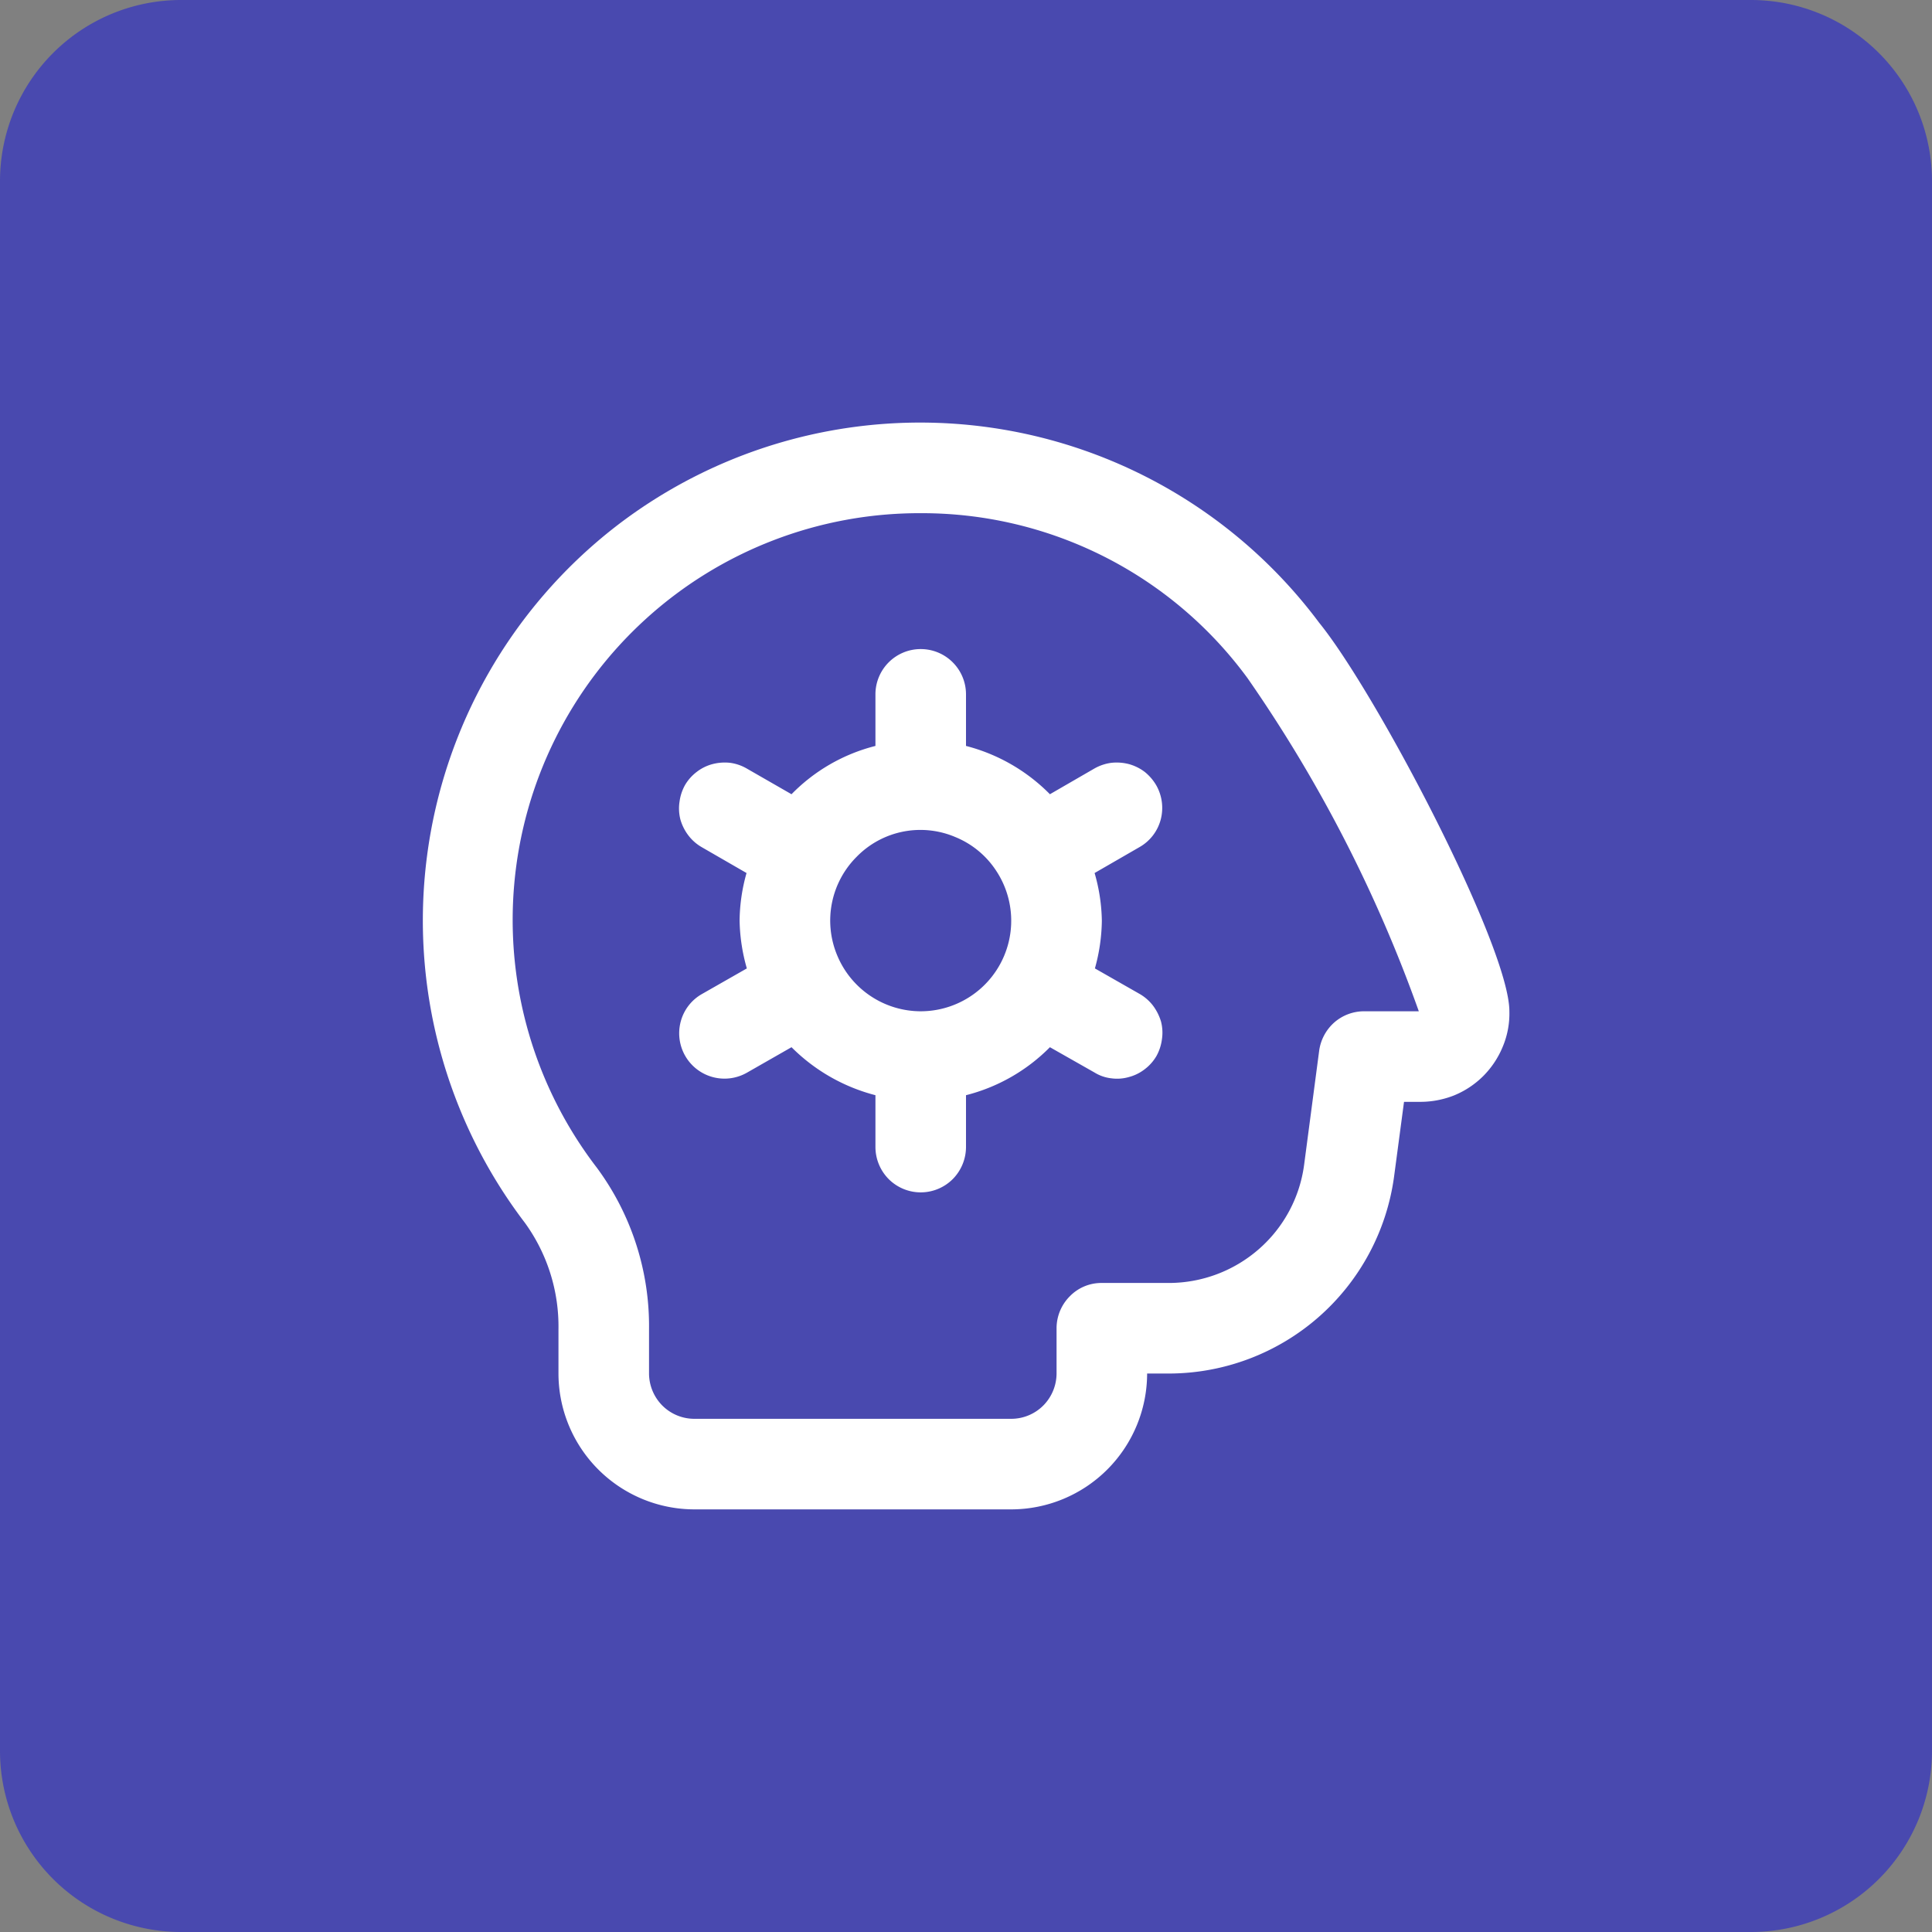 <svg xmlns="http://www.w3.org/2000/svg" xmlns:xlink="http://www.w3.org/1999/xlink" width="64" height="64" viewBox="0 0 64 64">
  <rect x="0" y="0" width="64" height="64" fill="#808080" stroke="none"/>
  <defs>
    <clipPath id="clip-path">
      <rect id="Rectangle_814" data-name="Rectangle 814" width="36" height="36" transform="translate(1093.66 3051.34)" fill="none"/>
    </clipPath>
  </defs>
  <g id="Group_1249" data-name="Group 1249" transform="translate(-1079.66 -3037.34)">
    <path id="Path_89197" data-name="Path 89197" d="M1085.66,3037.34h52a6,6,0,0,1,6,6v52a6,6,0,0,1-6,6h-52a6,6,0,0,1-6-6v-52a6,6,0,0,1,6-6" fill="#4949af"/>
    <g id="Group_1248" data-name="Group 1248" clip-path="url(#clip-path)">
      <path id="Path_89198" data-name="Path 89198" d="M1123.36,3057.97a16.49,16.49,0,0,0-23.34-3.16,16.524,16.524,0,0,0-2.97,23.04,5.855,5.855,0,0,1,1.11,3.53v1.46a4.507,4.507,0,0,0,4.5,4.5h10.5a4.507,4.507,0,0,0,4.5-4.5h.74a7.539,7.539,0,0,0,7.44-6.52l.33-2.48h.49a3.054,3.054,0,0,0,1.16-.21,2.944,2.944,0,0,0,.98-.65,2.986,2.986,0,0,0,.65-.99,2.829,2.829,0,0,0,.21-1.15c0-2.13-4.4-10.53-6.3-12.87m1.49,12.87a1.5,1.5,0,0,0-.99.37,1.53,1.53,0,0,0-.5.93l-.5,3.79a4.491,4.491,0,0,1-1.5,2.79,4.538,4.538,0,0,1-2.96,1.12h-2.24a1.458,1.458,0,0,0-1.06.44,1.5,1.5,0,0,0-.44,1.06v1.5a1.515,1.515,0,0,1-.44,1.06,1.5,1.5,0,0,1-1.06.44h-10.5a1.5,1.5,0,0,1-1.06-.44,1.515,1.515,0,0,1-.44-1.06v-1.46a8.827,8.827,0,0,0-1.73-5.36,13.474,13.474,0,0,1,10.74-21.68,13.368,13.368,0,0,1,10.82,5.47,46.8,46.8,0,0,1,5.67,11.03Zm-6.89-7.49a1.61,1.61,0,0,0-.38-.44,1.544,1.544,0,0,0-.53-.26,1.631,1.631,0,0,0-.58-.04,1.543,1.543,0,0,0-.56.19l-1.47.85a6.006,6.006,0,0,0-2.78-1.6v-1.71a1.5,1.5,0,0,0-.44-1.06,1.5,1.5,0,0,0-2.12,0,1.5,1.5,0,0,0-.44,1.06v1.71a5.909,5.909,0,0,0-2.78,1.6l-1.48-.85a1.494,1.494,0,0,0-.55-.19,1.614,1.614,0,0,0-.58.04,1.461,1.461,0,0,0-.53.26,1.49,1.49,0,0,0-.39.44,1.546,1.546,0,0,0-.18.55,1.463,1.463,0,0,0,.03.59,1.589,1.589,0,0,0,.26.52,1.489,1.489,0,0,0,.44.39l1.49.86a5.975,5.975,0,0,0-.23,1.58,6.109,6.109,0,0,0,.24,1.58l-1.49.85a1.485,1.485,0,0,0-.7.91,1.507,1.507,0,0,0,.15,1.14,1.5,1.5,0,0,0,2.05.55l1.47-.84a6.074,6.074,0,0,0,2.78,1.59v1.72a1.515,1.515,0,0,0,.44,1.06,1.5,1.5,0,0,0,2.12,0,1.515,1.515,0,0,0,.44-1.06v-1.72a5.973,5.973,0,0,0,2.78-1.59l1.48.84a1.339,1.339,0,0,0,.55.19,1.414,1.414,0,0,0,.58-.04,1.461,1.461,0,0,0,.53-.26,1.492,1.492,0,0,0,.39-.44,1.549,1.549,0,0,0,.18-.55,1.461,1.461,0,0,0-.03-.59,1.693,1.693,0,0,0-.26-.52,1.494,1.494,0,0,0-.44-.39l-1.49-.85a6.1,6.1,0,0,0,.23-1.58,5.988,5.988,0,0,0-.24-1.58l1.49-.86a1.484,1.484,0,0,0,.7-.91,1.518,1.518,0,0,0-.15-1.14m-7.8,7.49a3,3,0,0,1-2.77-1.86,2.987,2.987,0,0,1,.65-3.26,2.951,2.951,0,0,1,3.27-.65,2.942,2.942,0,0,1,1.34,1.1,3,3,0,0,1-2.49,4.67" fill="#fff"/>
    </g>
  </g>
</svg>
